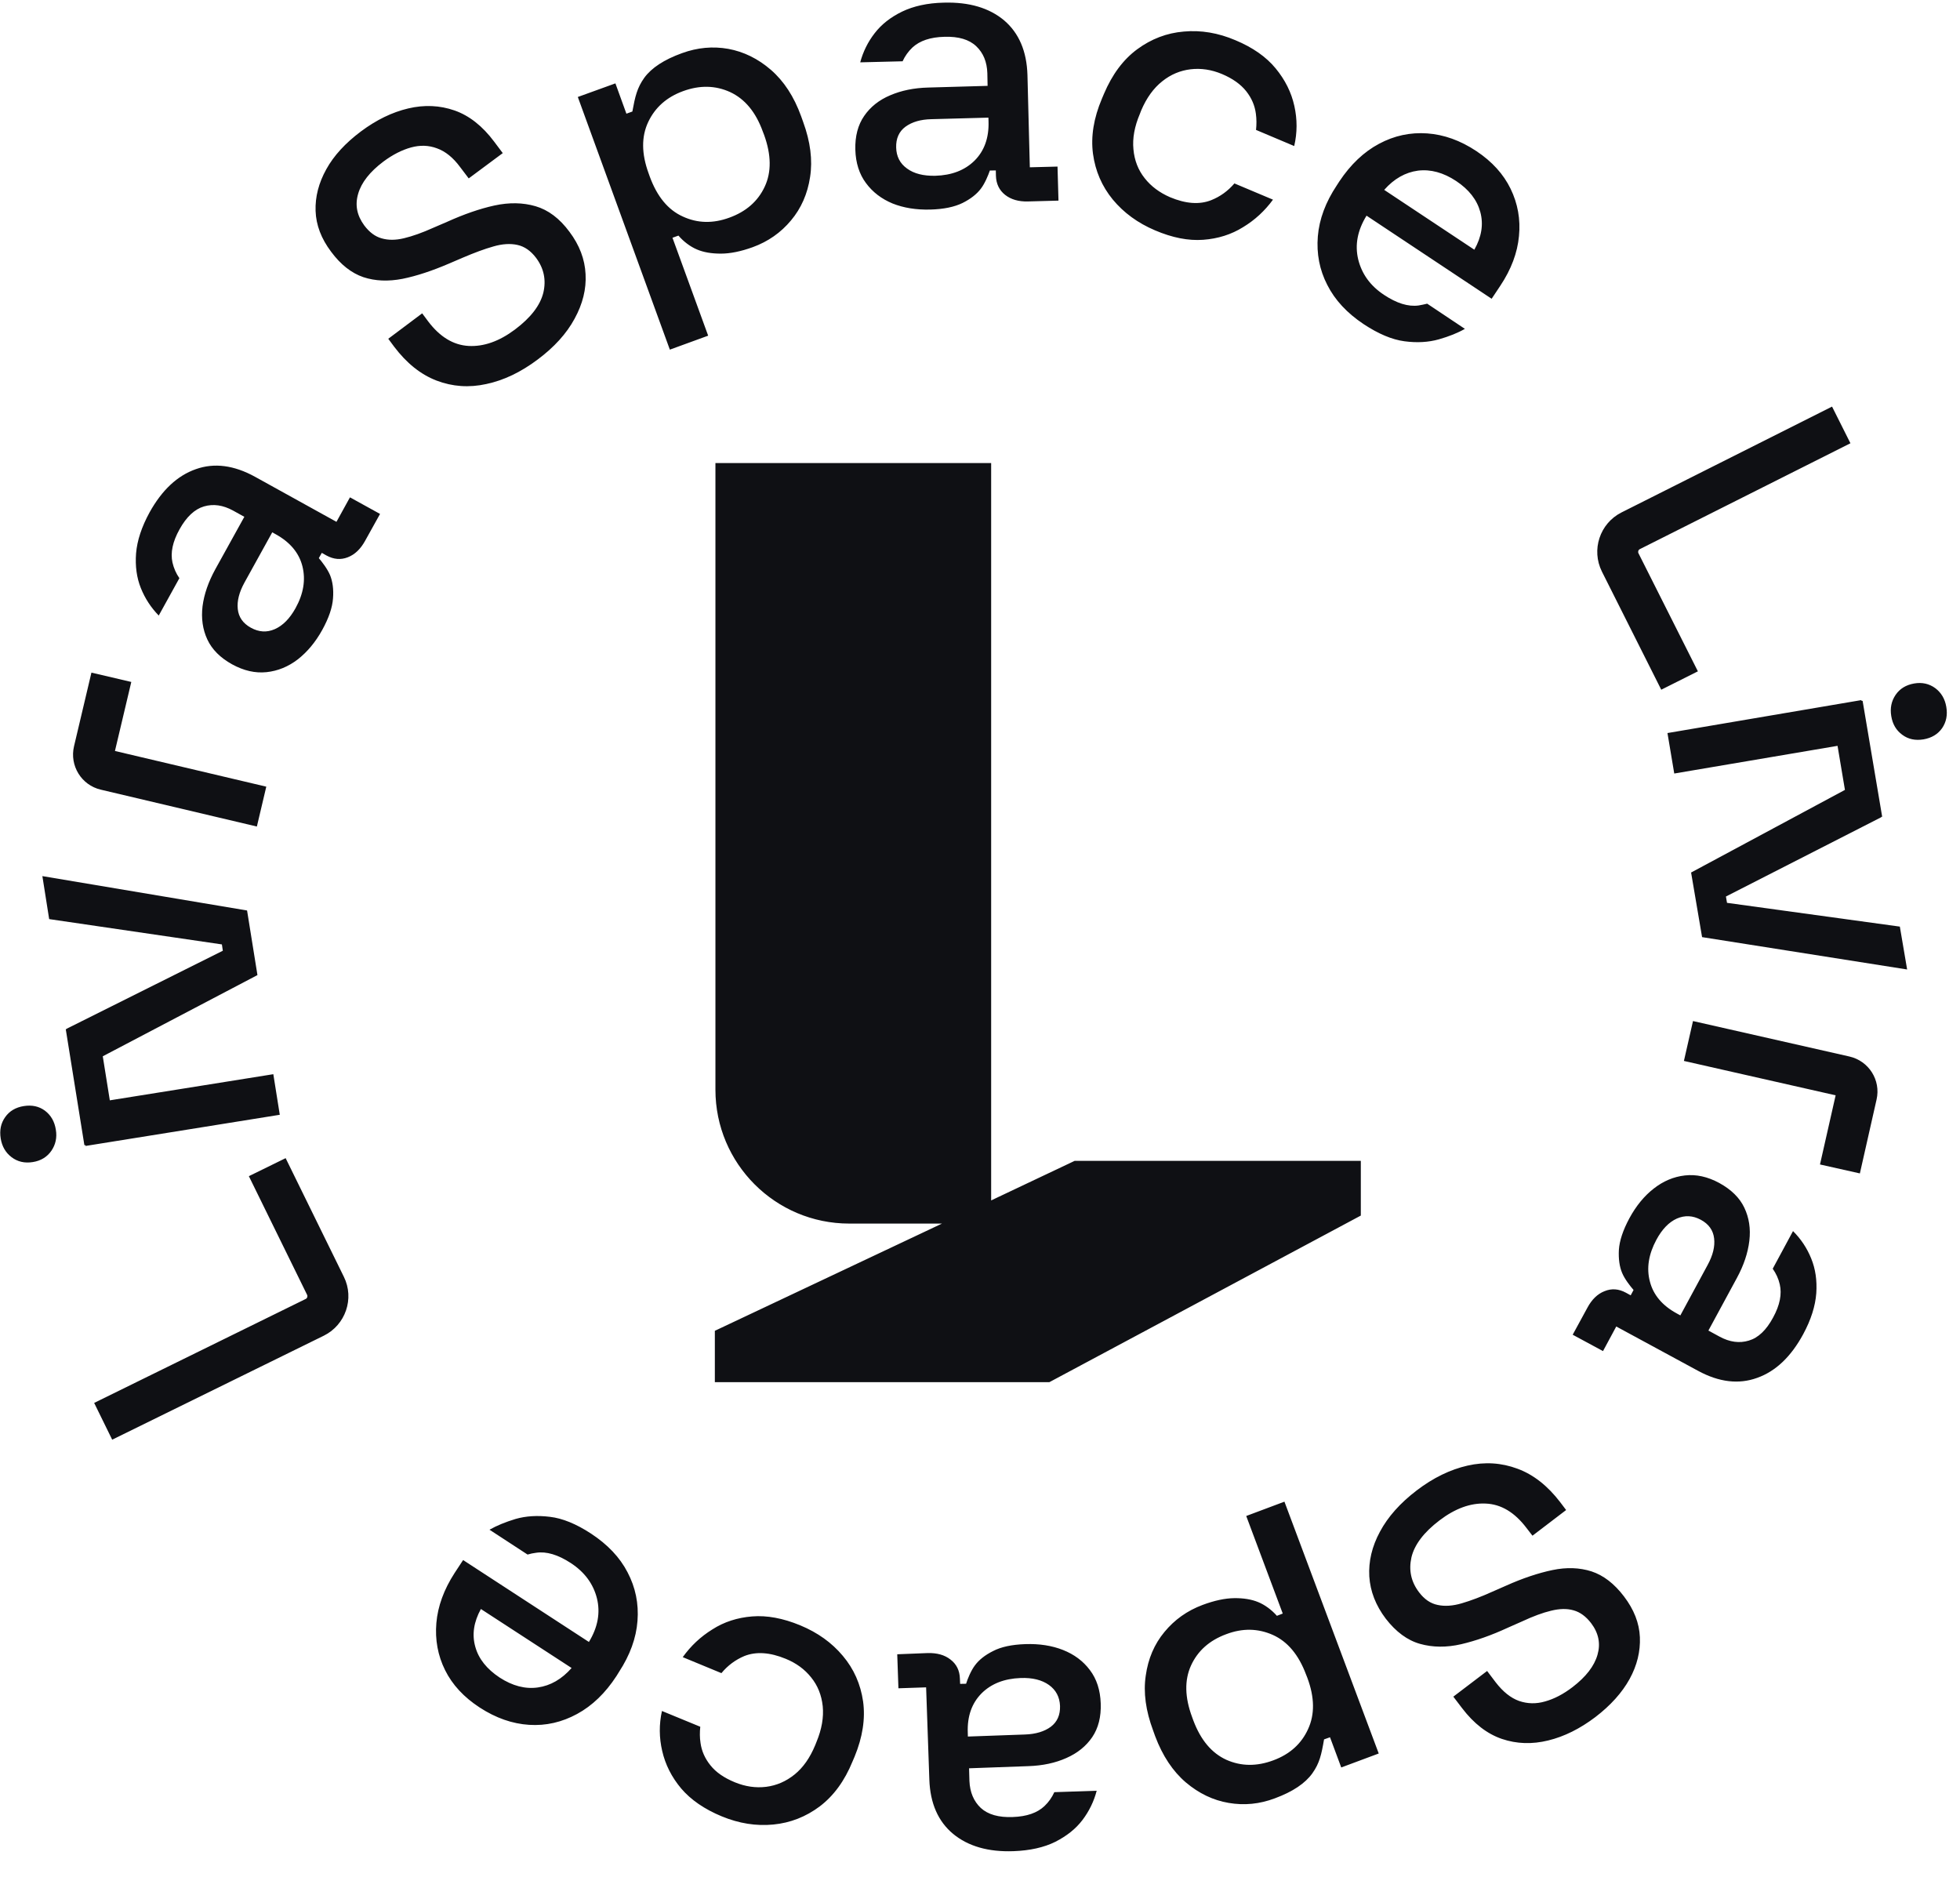 <svg width="71" height="68" viewBox="0 0 71 68" fill="none" xmlns="http://www.w3.org/2000/svg">
<path d="M35.904 43.482V16.774H25.916V39.472C25.916 42.15 28.087 44.321 30.763 44.321H34.123L25.895 48.205V50.065H38.014L49.295 44.031V42.05H38.927L35.904 43.482ZM35.805 4.261L35.809 4.404C35.827 4.996 35.654 5.468 35.303 5.818C34.949 6.168 34.473 6.35 33.881 6.367C33.448 6.376 33.107 6.289 32.856 6.104C32.601 5.922 32.471 5.667 32.463 5.342C32.454 5.018 32.566 4.763 32.8 4.59C33.038 4.417 33.349 4.326 33.738 4.317L35.805 4.261ZM32.246 3.452C31.844 3.621 31.529 3.872 31.304 4.2C31.079 4.525 30.971 4.936 30.984 5.42C30.997 5.9 31.127 6.307 31.369 6.631C31.611 6.96 31.935 7.206 32.333 7.371C32.735 7.531 33.189 7.604 33.699 7.591C34.188 7.578 34.573 7.496 34.867 7.353C35.161 7.206 35.381 7.033 35.528 6.839C35.679 6.644 35.8 6.341 35.857 6.177L36.073 6.173L36.077 6.367C36.086 6.661 36.198 6.891 36.41 7.059C36.626 7.228 36.903 7.306 37.236 7.297L38.343 7.267L38.308 6.034L37.305 6.06L37.219 2.717C37.193 1.856 36.912 1.199 36.376 0.74C35.835 0.286 35.109 0.07 34.188 0.096C33.595 0.109 33.094 0.221 32.679 0.42C32.259 0.624 31.931 0.883 31.684 1.203C31.438 1.519 31.265 1.873 31.161 2.258L32.696 2.22C32.783 2.029 32.904 1.861 33.055 1.718C33.319 1.476 33.699 1.346 34.209 1.333C34.724 1.316 35.109 1.432 35.364 1.675C35.619 1.917 35.753 2.241 35.766 2.652L35.775 3.11L33.626 3.171C33.107 3.184 32.648 3.279 32.246 3.452ZM17.619 13.91C18.25 13.776 18.864 13.482 19.47 13.028C20.075 12.578 20.525 12.081 20.814 11.545C21.108 11.008 21.242 10.472 21.212 9.931C21.186 9.391 20.992 8.88 20.628 8.396C20.27 7.911 19.859 7.604 19.401 7.47C18.942 7.336 18.445 7.328 17.909 7.444C17.377 7.561 16.806 7.76 16.201 8.033L15.699 8.249C15.297 8.43 14.943 8.556 14.636 8.629C14.333 8.703 14.065 8.703 13.827 8.634C13.589 8.569 13.382 8.413 13.196 8.167C12.928 7.803 12.854 7.423 12.975 7.016C13.092 6.61 13.399 6.22 13.888 5.853C14.225 5.602 14.558 5.433 14.886 5.342C15.215 5.251 15.527 5.26 15.829 5.373C16.132 5.481 16.413 5.706 16.668 6.052L16.979 6.462L18.212 5.546L17.9 5.13C17.477 4.564 16.997 4.187 16.465 4.001C15.929 3.815 15.371 3.79 14.787 3.928C14.203 4.066 13.633 4.343 13.071 4.763C12.513 5.182 12.093 5.636 11.821 6.129C11.544 6.627 11.415 7.129 11.432 7.639C11.449 8.154 11.639 8.647 11.994 9.118C12.344 9.59 12.733 9.892 13.161 10.039C13.594 10.182 14.065 10.199 14.58 10.1C15.094 9.996 15.652 9.81 16.257 9.551L16.763 9.334C17.178 9.157 17.546 9.019 17.87 8.928C18.194 8.833 18.488 8.815 18.743 8.872C19.003 8.928 19.228 9.088 19.418 9.339C19.703 9.719 19.79 10.143 19.682 10.602C19.569 11.06 19.228 11.506 18.652 11.938C18.086 12.362 17.524 12.561 16.975 12.531C16.422 12.5 15.933 12.202 15.509 11.64L15.293 11.35L14.065 12.271L14.277 12.557C14.727 13.153 15.237 13.564 15.812 13.785C16.391 14.006 16.992 14.049 17.619 13.91ZM23.538 6.398L23.495 6.277C23.236 5.567 23.231 4.949 23.482 4.417C23.733 3.889 24.152 3.517 24.745 3.301C25.35 3.08 25.916 3.093 26.448 3.335C26.98 3.582 27.378 4.058 27.633 4.767L27.68 4.888C27.94 5.61 27.949 6.233 27.702 6.761C27.456 7.289 27.028 7.665 26.418 7.885C25.826 8.102 25.264 8.089 24.732 7.842C24.196 7.6 23.802 7.116 23.538 6.398ZM25.653 12.159L24.36 8.612L24.576 8.534C24.762 8.751 25.008 8.936 25.246 9.036C25.488 9.14 25.778 9.187 26.111 9.187C26.448 9.187 26.833 9.11 27.265 8.954C27.823 8.751 28.286 8.426 28.653 7.985C29.021 7.548 29.254 7.02 29.345 6.411C29.44 5.801 29.358 5.139 29.094 4.417L29.021 4.213C28.762 3.495 28.394 2.937 27.927 2.531C27.456 2.124 26.941 1.873 26.383 1.77C25.821 1.67 25.264 1.722 24.706 1.925C24.057 2.159 23.603 2.457 23.34 2.816C23.08 3.18 23.007 3.491 22.907 4.04L22.691 4.118L22.293 3.02L20.931 3.513L24.265 12.665L25.653 12.159ZM40.31 7.228C40.708 7.708 41.218 8.08 41.841 8.344C42.468 8.612 43.047 8.725 43.583 8.686C44.119 8.647 44.604 8.495 45.032 8.227C45.46 7.968 45.819 7.635 46.113 7.232L44.716 6.644C44.478 6.921 44.202 7.12 43.877 7.25C43.454 7.418 42.956 7.384 42.381 7.142C42.005 6.977 41.698 6.752 41.465 6.454C41.231 6.16 41.093 5.809 41.058 5.407C41.019 5.009 41.097 4.581 41.292 4.123L41.339 4.001C41.534 3.543 41.789 3.193 42.1 2.946C42.412 2.695 42.758 2.553 43.134 2.509C43.51 2.466 43.886 2.522 44.267 2.682C44.656 2.847 44.945 3.054 45.144 3.305C45.339 3.552 45.456 3.824 45.494 4.123C45.52 4.317 45.52 4.508 45.499 4.706L46.882 5.29C46.995 4.806 46.995 4.322 46.887 3.837C46.779 3.348 46.554 2.894 46.208 2.475C45.866 2.059 45.378 1.718 44.755 1.458C44.128 1.19 43.505 1.086 42.883 1.143C42.265 1.194 41.703 1.411 41.197 1.783C40.691 2.155 40.289 2.695 39.99 3.4L39.917 3.573C39.618 4.278 39.51 4.944 39.593 5.572C39.679 6.199 39.917 6.748 40.31 7.228ZM51.366 6.181C51.824 6.125 52.287 6.251 52.75 6.558C53.212 6.865 53.502 7.237 53.623 7.678C53.744 8.123 53.671 8.578 53.407 9.045L50.142 6.878C50.501 6.471 50.912 6.242 51.366 6.181ZM49.394 11.739C49.931 12.094 50.423 12.302 50.877 12.362C51.331 12.423 51.747 12.397 52.118 12.293C52.495 12.185 52.81 12.059 53.065 11.912L51.699 11C51.595 11.026 51.491 11.047 51.388 11.065C51.011 11.116 50.596 10.987 50.134 10.68C49.637 10.351 49.33 9.923 49.2 9.395C49.075 8.872 49.174 8.344 49.502 7.812L54.034 10.822L54.345 10.355C54.743 9.758 54.968 9.157 55.024 8.552C55.084 7.946 54.981 7.375 54.721 6.839C54.462 6.307 54.051 5.853 53.485 5.476C52.901 5.087 52.304 4.875 51.699 4.832C51.085 4.789 50.506 4.914 49.956 5.208C49.403 5.502 48.923 5.961 48.517 6.571L48.422 6.718C48.02 7.323 47.79 7.937 47.738 8.56C47.687 9.187 47.799 9.776 48.08 10.32C48.357 10.87 48.798 11.341 49.394 11.739ZM9.901 38.91L3.978 39.857L3.723 38.261L9.326 35.32L8.95 32.98L1.535 31.735L1.781 33.292L8.038 34.209L8.072 34.438L2.417 37.262L2.421 37.271L2.382 37.279L3.057 41.483L3.096 41.479L3.1 41.509L10.135 40.38L9.901 38.91ZM1.63 40.233C1.414 40.073 1.159 40.017 0.86 40.065C0.566 40.112 0.341 40.246 0.186 40.467C0.03 40.688 -0.022 40.943 0.026 41.241C0.073 41.527 0.203 41.752 0.419 41.916C0.635 42.08 0.891 42.141 1.189 42.093C1.483 42.046 1.708 41.907 1.863 41.682C2.015 41.458 2.071 41.202 2.023 40.921C1.976 40.623 1.846 40.398 1.63 40.233ZM10.706 22.029C10.494 22.409 10.247 22.66 9.953 22.79C9.663 22.916 9.378 22.898 9.088 22.738C8.803 22.582 8.643 22.353 8.613 22.059C8.582 21.769 8.665 21.449 8.855 21.103L9.862 19.282L9.988 19.352C10.511 19.641 10.835 20.031 10.956 20.515C11.077 21.004 10.995 21.506 10.706 22.029ZM12.188 18.902L9.24 17.271C8.479 16.852 7.765 16.756 7.095 16.994C6.425 17.228 5.867 17.751 5.418 18.56C5.132 19.083 4.968 19.576 4.929 20.044C4.894 20.506 4.951 20.926 5.102 21.302C5.253 21.678 5.469 22.007 5.75 22.297L6.498 20.943C6.377 20.77 6.295 20.58 6.248 20.377C6.17 20.022 6.252 19.624 6.503 19.174C6.754 18.72 7.052 18.443 7.389 18.344C7.731 18.244 8.081 18.296 8.444 18.495L8.851 18.72L7.8 20.619C7.549 21.077 7.393 21.523 7.337 21.96C7.285 22.401 7.342 22.799 7.51 23.162C7.679 23.525 7.977 23.824 8.405 24.062C8.829 24.295 9.244 24.39 9.655 24.347C10.061 24.304 10.437 24.152 10.788 23.884C11.129 23.616 11.428 23.262 11.674 22.816C11.912 22.384 12.041 22.003 12.063 21.674C12.089 21.345 12.05 21.069 11.959 20.839C11.864 20.61 11.665 20.351 11.549 20.217L11.657 20.026L11.825 20.121C12.089 20.264 12.344 20.286 12.599 20.186C12.854 20.087 13.062 19.888 13.226 19.589L13.767 18.616L12.677 18.015L12.188 18.902ZM3.649 28.603L9.305 29.939L9.646 28.495L4.164 27.202L4.756 24.702L3.312 24.364L2.681 27.033C2.516 27.734 2.949 28.439 3.649 28.603ZM10.347 41.951L9.015 42.604L11.125 46.903C11.151 46.959 11.129 47.024 11.077 47.05L3.411 50.817L4.064 52.149L11.73 48.382C12.517 47.993 12.846 47.037 12.457 46.25L10.347 41.951ZM35.061 62.902L35.057 62.759C35.035 62.166 35.204 61.695 35.554 61.34C35.904 60.99 36.376 60.804 36.968 60.782C37.4 60.765 37.742 60.852 37.997 61.033C38.252 61.215 38.386 61.47 38.399 61.794C38.408 62.119 38.3 62.37 38.066 62.547C37.833 62.72 37.517 62.815 37.128 62.828L35.061 62.902ZM38.628 63.68C39.03 63.503 39.342 63.252 39.566 62.923C39.787 62.595 39.891 62.188 39.873 61.699C39.856 61.219 39.727 60.817 39.48 60.493C39.234 60.164 38.909 59.926 38.507 59.766C38.101 59.606 37.647 59.537 37.141 59.554C36.652 59.571 36.263 59.654 35.974 59.805C35.679 59.952 35.463 60.125 35.316 60.324C35.169 60.519 35.048 60.821 34.996 60.99L34.78 60.994L34.772 60.804C34.763 60.506 34.646 60.276 34.43 60.112C34.214 59.943 33.941 59.87 33.604 59.878L32.502 59.922L32.545 61.154L33.548 61.12L33.665 64.463C33.695 65.324 33.985 65.977 34.525 66.427C35.07 66.876 35.8 67.088 36.717 67.054C37.309 67.032 37.815 66.92 38.226 66.716C38.641 66.505 38.97 66.245 39.212 65.925C39.454 65.605 39.627 65.25 39.727 64.865L38.192 64.917C38.105 65.108 37.988 65.276 37.837 65.419C37.578 65.665 37.197 65.8 36.687 65.817C36.172 65.838 35.788 65.726 35.528 65.488C35.273 65.246 35.135 64.922 35.117 64.511L35.104 64.052L37.253 63.974C37.772 63.957 38.23 63.858 38.628 63.68ZM57.653 56.92C57.22 56.782 56.749 56.764 56.235 56.872C55.72 56.98 55.162 57.166 54.561 57.435L54.06 57.655C53.649 57.841 53.277 57.98 52.953 58.075C52.633 58.17 52.339 58.192 52.08 58.135C51.82 58.084 51.595 57.928 51.405 57.677C51.115 57.296 51.025 56.877 51.128 56.414C51.236 55.956 51.574 55.506 52.144 55.073C52.711 54.641 53.269 54.437 53.818 54.463C54.375 54.485 54.864 54.779 55.292 55.341L55.513 55.627L56.732 54.697L56.516 54.411C56.062 53.819 55.547 53.412 54.968 53.2C54.388 52.984 53.787 52.945 53.16 53.088C52.533 53.231 51.919 53.529 51.319 53.987C50.718 54.446 50.276 54.943 49.987 55.484C49.697 56.02 49.572 56.561 49.602 57.102C49.637 57.642 49.835 58.153 50.199 58.633C50.566 59.108 50.981 59.416 51.44 59.545C51.902 59.675 52.399 59.679 52.927 59.558C53.463 59.433 54.029 59.234 54.635 58.953L55.136 58.732C55.534 58.546 55.884 58.416 56.191 58.343C56.494 58.269 56.762 58.261 57 58.33C57.238 58.395 57.45 58.551 57.636 58.793C57.908 59.152 57.986 59.532 57.869 59.939C57.752 60.35 57.45 60.739 56.965 61.111C56.632 61.366 56.3 61.539 55.971 61.63C55.647 61.725 55.331 61.717 55.028 61.613C54.726 61.505 54.445 61.28 54.181 60.938L53.87 60.527L52.646 61.457L52.962 61.872C53.39 62.435 53.874 62.807 54.406 62.988C54.942 63.17 55.5 63.187 56.083 63.044C56.667 62.902 57.238 62.616 57.791 62.197C58.345 61.773 58.76 61.31 59.032 60.817C59.304 60.32 59.425 59.818 59.404 59.303C59.382 58.788 59.188 58.3 58.829 57.828C58.474 57.361 58.085 57.063 57.653 56.92ZM47.31 60.653L47.358 60.774C47.622 61.483 47.63 62.102 47.384 62.633C47.142 63.166 46.722 63.542 46.13 63.762C45.529 63.987 44.963 63.983 44.426 63.745C43.895 63.503 43.497 63.032 43.229 62.322L43.185 62.201C42.917 61.483 42.904 60.86 43.142 60.333C43.384 59.801 43.808 59.42 44.418 59.195C45.01 58.97 45.572 58.983 46.108 59.221C46.64 59.459 47.042 59.939 47.31 60.653ZM45.144 54.913L46.467 58.447L46.255 58.529C46.065 58.313 45.819 58.131 45.577 58.032C45.334 57.932 45.045 57.885 44.712 57.889C44.374 57.893 43.99 57.975 43.562 58.135C43.004 58.343 42.546 58.672 42.182 59.113C41.815 59.554 41.59 60.082 41.504 60.696C41.413 61.306 41.504 61.968 41.772 62.685L41.845 62.889C42.113 63.602 42.485 64.16 42.956 64.563C43.432 64.965 43.947 65.211 44.509 65.306C45.071 65.402 45.628 65.35 46.186 65.138C46.83 64.9 47.28 64.597 47.539 64.234C47.799 63.87 47.868 63.559 47.963 63.005L48.179 62.928L48.586 64.022L49.944 63.516L46.528 54.394L45.144 54.913ZM30.53 59.978C30.132 59.502 29.618 59.135 28.991 58.875C28.364 58.615 27.78 58.507 27.244 58.551C26.712 58.594 26.228 58.749 25.804 59.022C25.376 59.286 25.021 59.623 24.732 60.026L26.133 60.605C26.366 60.324 26.643 60.121 26.963 59.986C27.387 59.818 27.884 59.848 28.463 60.086C28.844 60.242 29.151 60.467 29.384 60.761C29.622 61.055 29.76 61.401 29.803 61.803C29.842 62.205 29.769 62.633 29.579 63.092L29.531 63.213C29.341 63.672 29.094 64.026 28.783 64.277C28.472 64.528 28.13 64.675 27.754 64.723C27.373 64.77 26.997 64.714 26.617 64.558C26.228 64.398 25.934 64.195 25.735 63.944C25.536 63.697 25.415 63.425 25.376 63.131C25.346 62.941 25.346 62.746 25.367 62.547L23.979 61.976C23.871 62.461 23.876 62.945 23.988 63.425C24.101 63.918 24.33 64.372 24.675 64.783C25.026 65.194 25.514 65.531 26.141 65.791C26.768 66.05 27.391 66.15 28.014 66.089C28.632 66.029 29.194 65.808 29.695 65.432C30.197 65.051 30.595 64.511 30.884 63.801L30.958 63.628C31.248 62.923 31.351 62.257 31.265 61.63C31.174 61.003 30.932 60.454 30.53 59.978ZM19.483 61.124C19.029 61.189 18.566 61.068 18.099 60.765C17.636 60.458 17.338 60.09 17.217 59.649C17.092 59.208 17.161 58.754 17.42 58.282L20.706 60.419C20.347 60.826 19.941 61.059 19.483 61.124ZM21.407 55.549C20.871 55.199 20.373 54.995 19.919 54.943C19.465 54.887 19.05 54.913 18.674 55.021C18.302 55.134 17.991 55.263 17.732 55.41L19.111 56.31C19.21 56.28 19.314 56.258 19.422 56.245C19.794 56.189 20.213 56.315 20.676 56.617C21.173 56.942 21.489 57.365 21.623 57.893C21.753 58.416 21.657 58.944 21.333 59.476L16.776 56.509L16.469 56.976C16.08 57.577 15.859 58.183 15.807 58.788C15.756 59.394 15.859 59.965 16.123 60.497C16.387 61.029 16.806 61.479 17.377 61.851C17.961 62.231 18.557 62.439 19.167 62.478C19.777 62.517 20.356 62.383 20.905 62.084C21.454 61.786 21.93 61.327 22.332 60.709L22.423 60.562C22.821 59.952 23.046 59.338 23.093 58.711C23.141 58.084 23.02 57.5 22.734 56.955C22.453 56.41 22.008 55.943 21.407 55.549ZM70.503 25.601C70.455 25.316 70.321 25.091 70.105 24.927C69.885 24.767 69.63 24.706 69.336 24.758C69.042 24.81 68.817 24.948 68.665 25.173C68.514 25.398 68.462 25.653 68.51 25.939C68.557 26.233 68.691 26.458 68.912 26.618C69.128 26.778 69.383 26.83 69.677 26.782C69.975 26.73 70.196 26.596 70.352 26.376C70.503 26.155 70.555 25.895 70.503 25.601ZM62.56 32.703L62.521 32.474L68.147 29.602V29.589L68.181 29.585L67.472 25.385L67.433 25.39L67.429 25.359L60.403 26.553L60.649 28.019L66.564 27.016L66.832 28.612L61.259 31.605L61.657 33.945L69.085 35.117L68.821 33.564L62.56 32.703ZM60.87 47.647L60.744 47.578C60.217 47.292 59.892 46.907 59.767 46.423C59.637 45.938 59.72 45.432 60.001 44.909C60.208 44.524 60.455 44.269 60.744 44.139C61.034 44.014 61.319 44.027 61.609 44.182C61.899 44.338 62.059 44.563 62.093 44.857C62.128 45.147 62.05 45.467 61.86 45.817L60.87 47.647ZM64.951 44.593L64.216 45.956C64.337 46.129 64.424 46.315 64.471 46.522C64.553 46.873 64.476 47.275 64.229 47.725C63.983 48.183 63.689 48.46 63.352 48.559C63.01 48.663 62.66 48.616 62.292 48.417L61.886 48.196L62.919 46.289C63.166 45.835 63.317 45.385 63.369 44.944C63.421 44.507 63.36 44.109 63.187 43.745C63.014 43.382 62.712 43.088 62.279 42.85C61.855 42.621 61.44 42.53 61.03 42.578C60.623 42.625 60.247 42.785 59.906 43.053C59.56 43.322 59.266 43.681 59.023 44.13C58.79 44.563 58.665 44.944 58.643 45.272C58.626 45.601 58.665 45.882 58.76 46.107C58.855 46.336 59.058 46.592 59.175 46.726L59.071 46.92L58.898 46.825C58.634 46.682 58.379 46.665 58.124 46.769C57.869 46.868 57.661 47.072 57.502 47.37L56.97 48.347L58.068 48.94L58.548 48.049L61.51 49.654C62.275 50.069 62.988 50.151 63.654 49.909C64.324 49.671 64.878 49.143 65.319 48.33C65.604 47.803 65.76 47.305 65.794 46.842C65.825 46.38 65.764 45.96 65.609 45.584C65.457 45.207 65.237 44.879 64.951 44.593ZM66.996 38.27L61.328 36.985L60.999 38.43L66.495 39.675L65.928 42.18L67.373 42.504L67.978 39.827C68.138 39.126 67.697 38.43 66.996 38.27ZM60.178 24.983L61.505 24.317L59.352 20.039C59.326 19.983 59.348 19.918 59.4 19.892L67.031 16.056L66.365 14.728L58.734 18.564C57.951 18.962 57.636 19.918 58.029 20.705L60.178 24.983Z" fill="#0F1014"/>
</svg>
